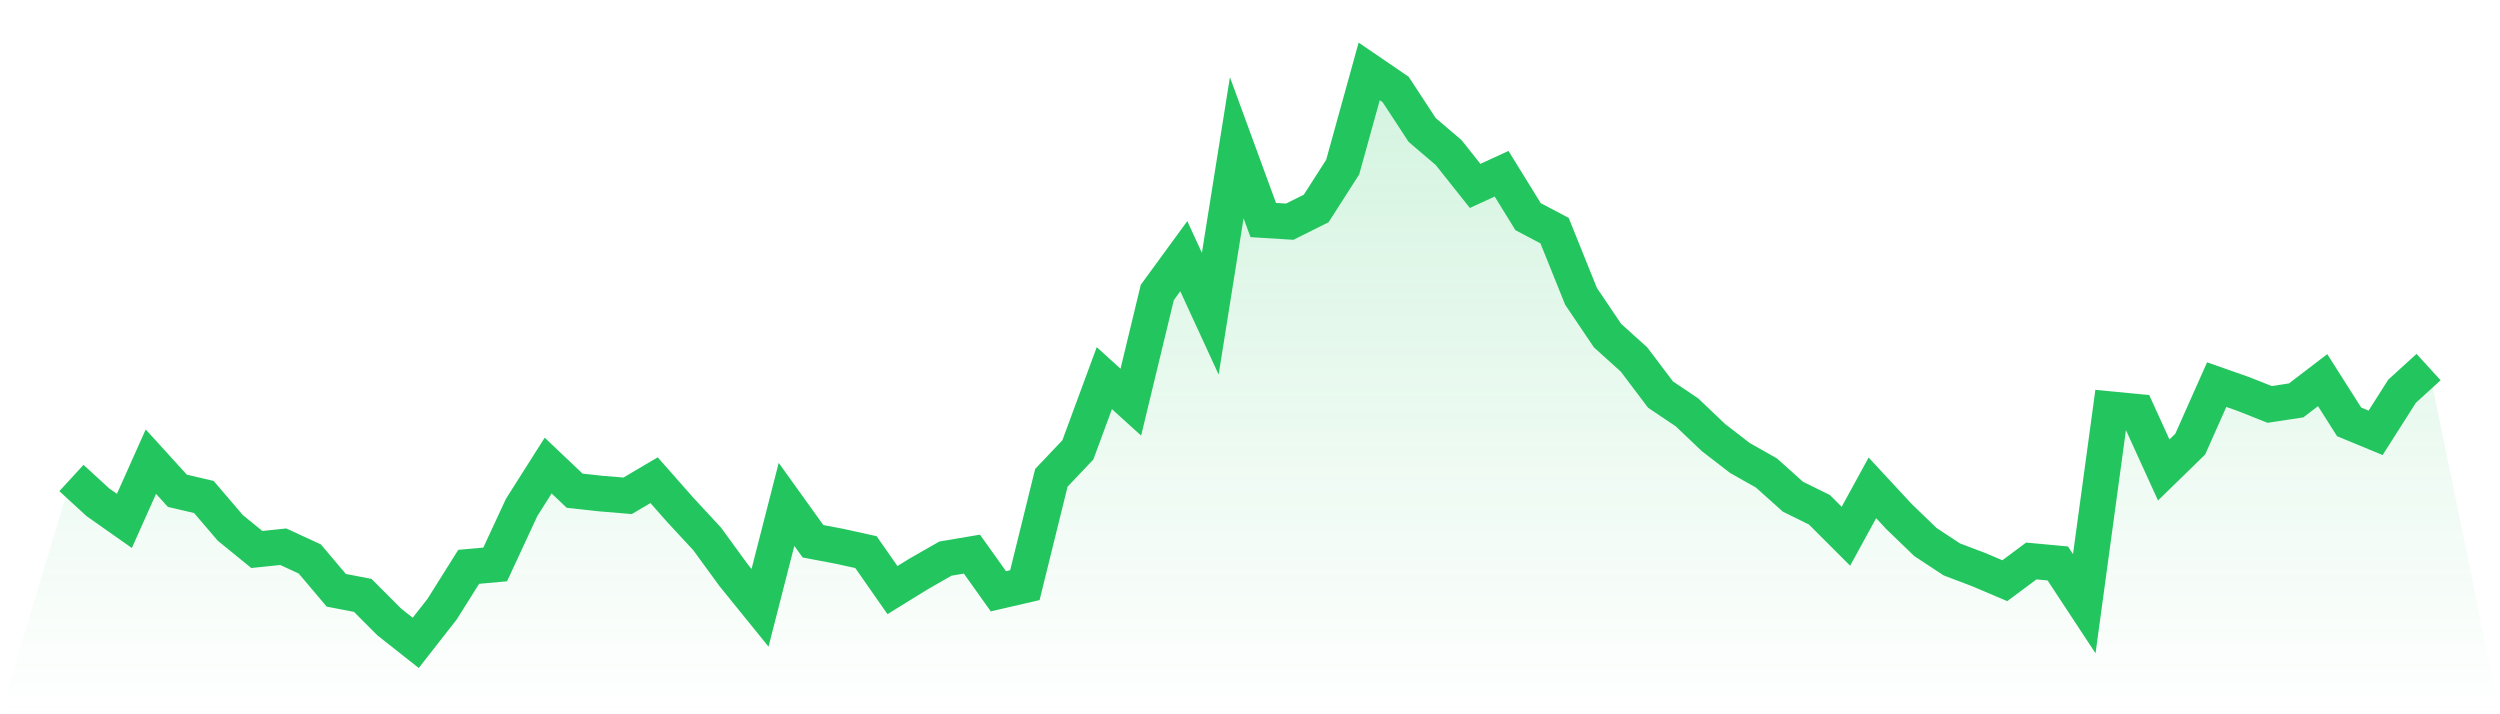 <svg viewBox="0 0 140 40" xmlns="http://www.w3.org/2000/svg">
<defs>
<linearGradient id="gradient" x1="0" x2="0" y1="0" y2="1">
<stop offset="0%" stop-color="#22c55e" stop-opacity="0.2"/>
<stop offset="100%" stop-color="#22c55e" stop-opacity="0"/>
</linearGradient>
</defs>
<path d="M4,26.768 L4,26.768 L5.483,28.128 L6.966,29.171 L8.449,25.853 L9.933,27.484 L11.416,27.831 L12.899,29.564 L14.382,30.771 L15.865,30.617 L17.348,31.302 L18.831,33.056 L20.315,33.342 L21.798,34.829 L23.281,36 L24.764,34.104 L26.247,31.742 L27.73,31.609 L29.213,28.414 L30.697,26.073 L32.18,27.479 L33.663,27.642 L35.146,27.765 L36.629,26.891 L38.112,28.573 L39.596,30.173 L41.079,32.207 L42.562,34.037 L44.045,28.245 L45.528,30.311 L47.011,30.592 L48.494,30.919 L49.978,33.045 L51.461,32.13 L52.944,31.282 L54.427,31.031 L55.91,33.112 L57.393,32.769 L58.876,26.758 L60.36,25.194 L61.843,21.176 L63.326,22.52 L64.809,16.376 L66.292,14.346 L67.775,17.567 L69.258,8.273 L70.742,12.322 L72.225,12.414 L73.708,11.673 L75.191,9.357 L76.674,4 L78.157,5.012 L79.64,7.277 L81.124,8.544 L82.607,10.41 L84.09,9.73 L85.573,12.133 L87.056,12.915 L88.539,16.596 L90.022,18.794 L91.506,20.133 L92.989,22.096 L94.472,23.093 L95.955,24.504 L97.438,25.649 L98.921,26.487 L100.404,27.816 L101.888,28.547 L103.371,30.029 L104.854,27.32 L106.337,28.92 L107.82,30.351 L109.303,31.328 L110.787,31.89 L112.27,32.519 L113.753,31.415 L115.236,31.553 L116.719,33.807 L118.202,22.919 L119.685,23.062 L121.169,26.318 L122.652,24.872 L124.135,21.539 L125.618,22.06 L127.101,22.648 L128.584,22.423 L130.067,21.288 L131.551,23.624 L133.034,24.238 L134.517,21.907 L136,20.557 L140,40 L0,40 z" fill="url(#gradient)"/>
<path d="M4,26.768 L4,26.768 L5.483,28.128 L6.966,29.171 L8.449,25.853 L9.933,27.484 L11.416,27.831 L12.899,29.564 L14.382,30.771 L15.865,30.617 L17.348,31.302 L18.831,33.056 L20.315,33.342 L21.798,34.829 L23.281,36 L24.764,34.104 L26.247,31.742 L27.73,31.609 L29.213,28.414 L30.697,26.073 L32.18,27.479 L33.663,27.642 L35.146,27.765 L36.629,26.891 L38.112,28.573 L39.596,30.173 L41.079,32.207 L42.562,34.037 L44.045,28.245 L45.528,30.311 L47.011,30.592 L48.494,30.919 L49.978,33.045 L51.461,32.13 L52.944,31.282 L54.427,31.031 L55.91,33.112 L57.393,32.769 L58.876,26.758 L60.36,25.194 L61.843,21.176 L63.326,22.52 L64.809,16.376 L66.292,14.346 L67.775,17.567 L69.258,8.273 L70.742,12.322 L72.225,12.414 L73.708,11.673 L75.191,9.357 L76.674,4 L78.157,5.012 L79.64,7.277 L81.124,8.544 L82.607,10.41 L84.09,9.73 L85.573,12.133 L87.056,12.915 L88.539,16.596 L90.022,18.794 L91.506,20.133 L92.989,22.096 L94.472,23.093 L95.955,24.504 L97.438,25.649 L98.921,26.487 L100.404,27.816 L101.888,28.547 L103.371,30.029 L104.854,27.32 L106.337,28.92 L107.82,30.351 L109.303,31.328 L110.787,31.89 L112.27,32.519 L113.753,31.415 L115.236,31.553 L116.719,33.807 L118.202,22.919 L119.685,23.062 L121.169,26.318 L122.652,24.872 L124.135,21.539 L125.618,22.06 L127.101,22.648 L128.584,22.423 L130.067,21.288 L131.551,23.624 L133.034,24.238 L134.517,21.907 L136,20.557" fill="none" stroke="#22c55e" stroke-width="2"/>
</svg>